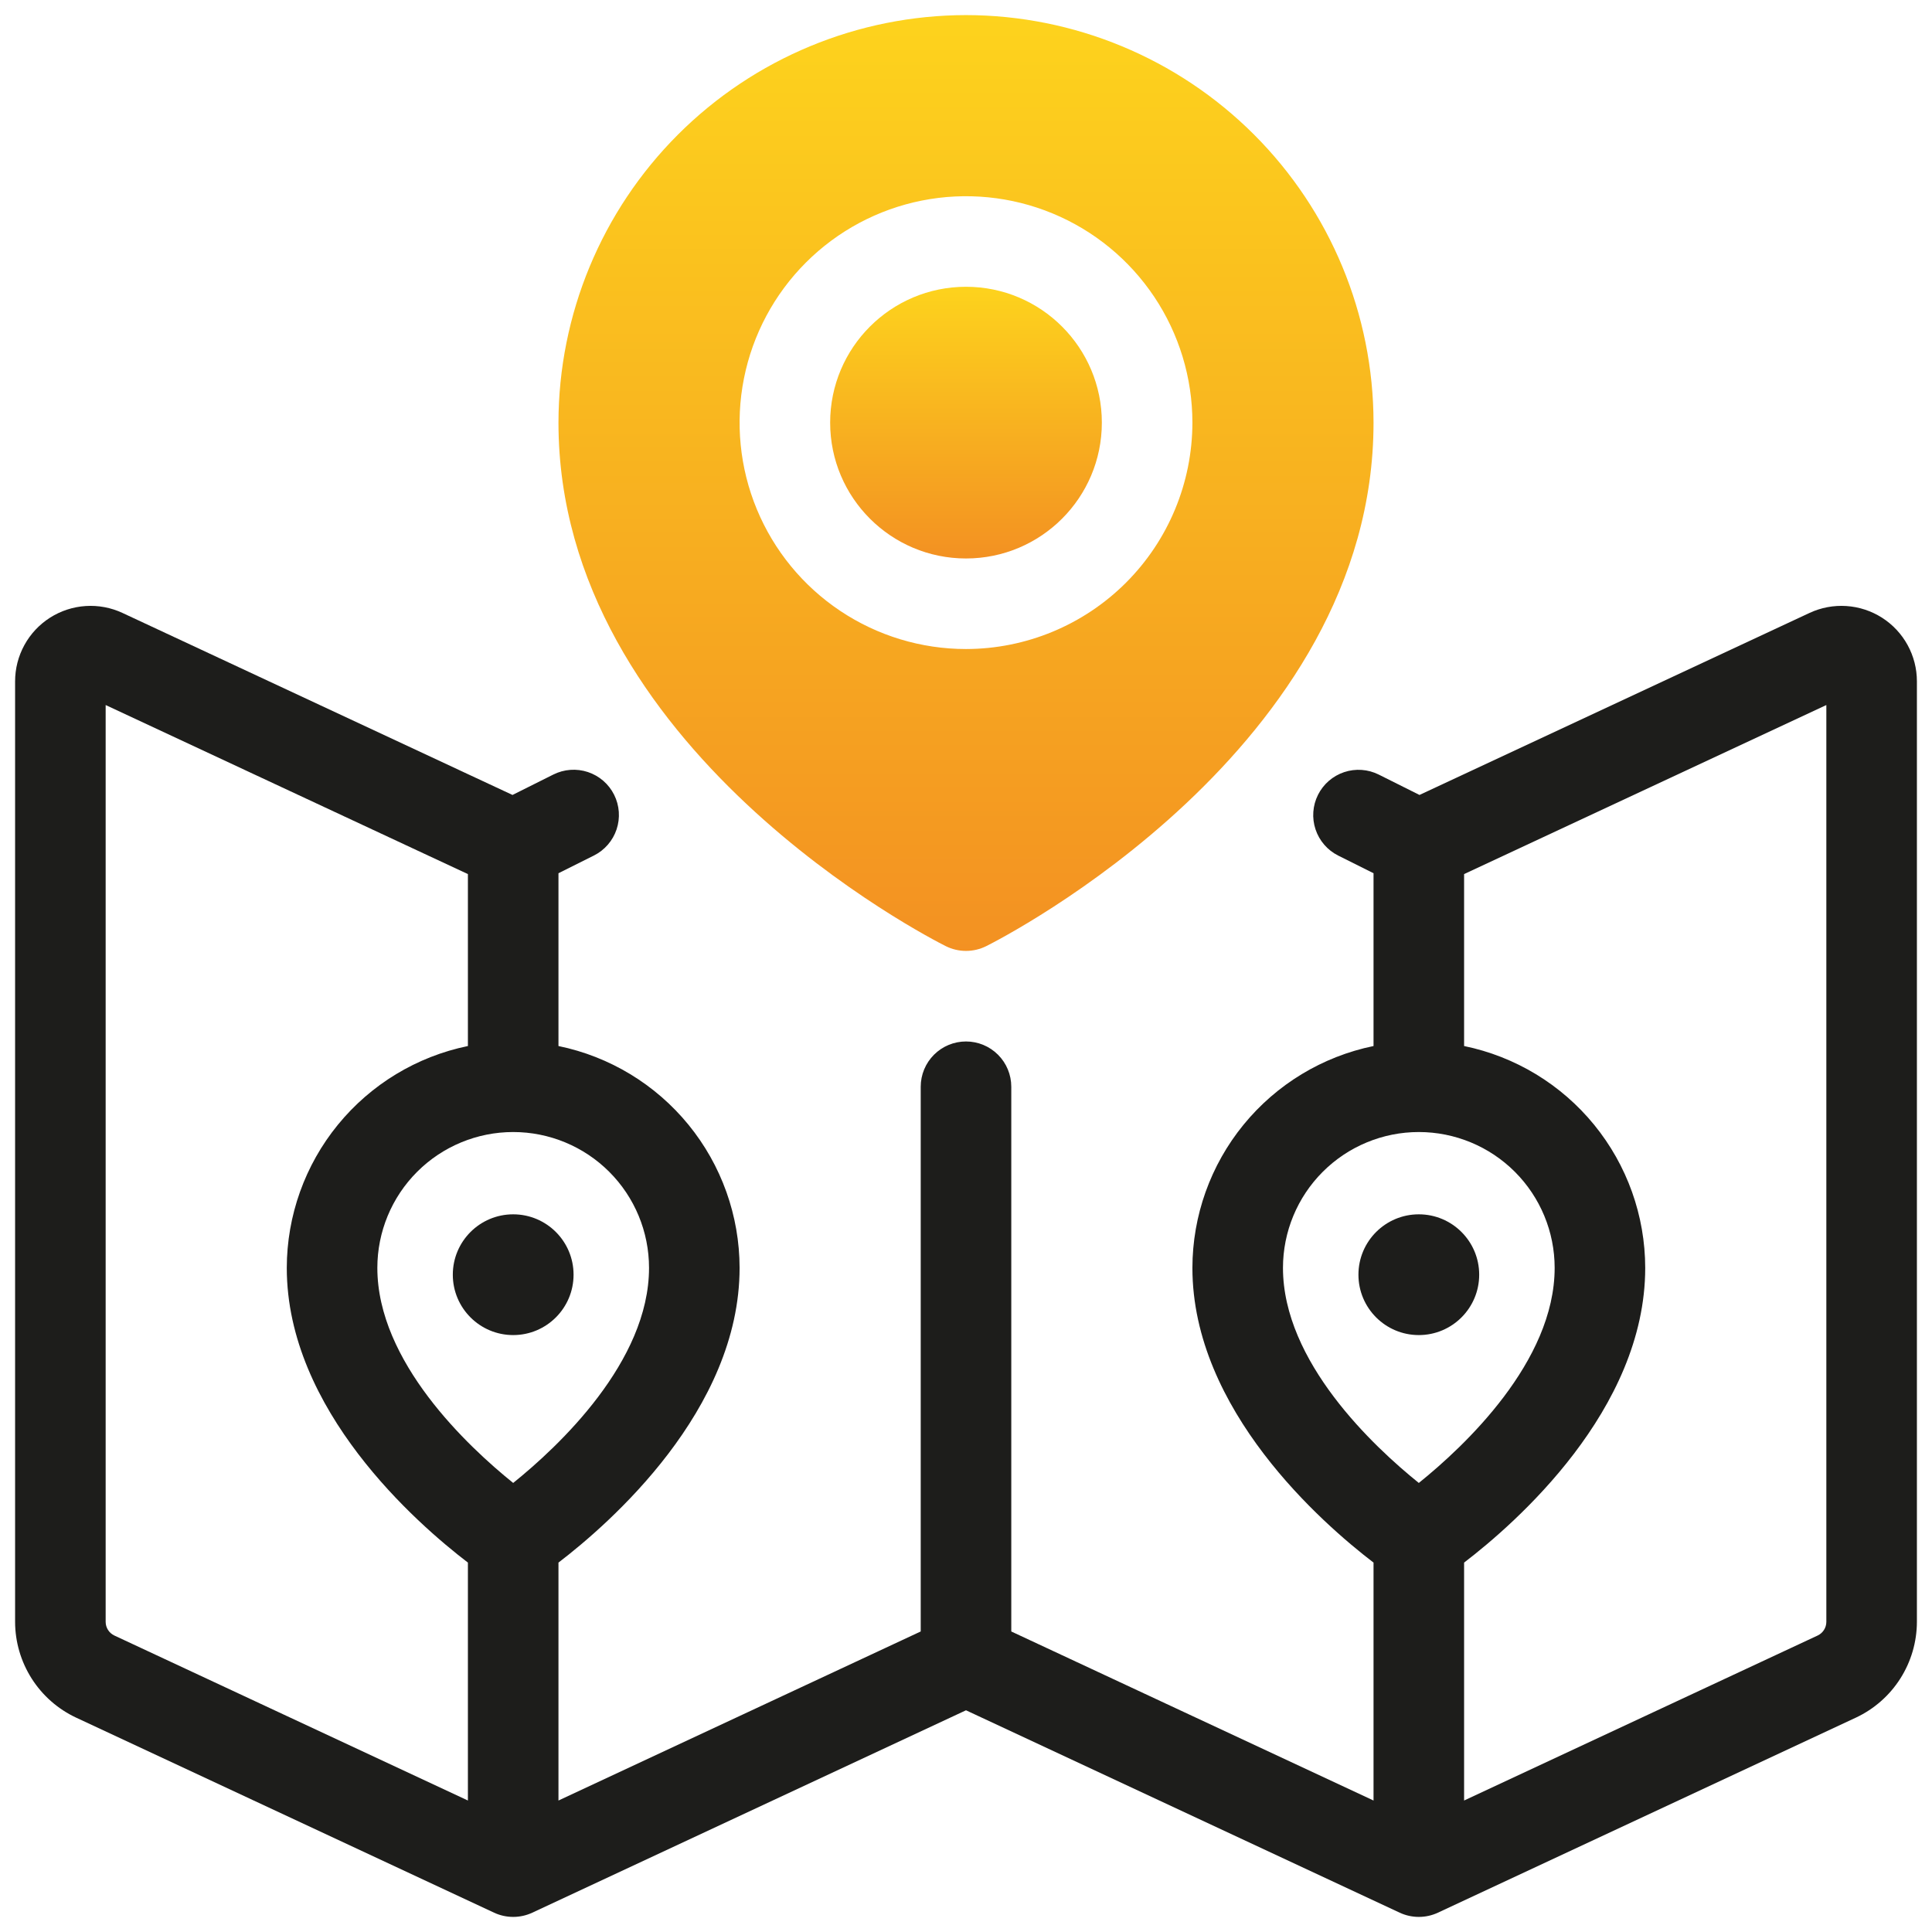 <svg xmlns="http://www.w3.org/2000/svg" width="512" height="512" viewBox="0 0 512 512" fill="none"><path d="M256 4C227.366 4.032 199.915 15.421 179.668 35.668C159.421 55.915 148.032 83.366 148 112C148 198.422 246.445 248.637 250.633 250.734C252.3 251.567 254.137 252 256 252C257.863 252 259.7 251.567 261.367 250.734C265.555 248.637 364 198.422 364 112C363.968 83.366 352.579 55.915 332.332 35.668C312.085 15.421 284.634 4.032 256 4ZM256 172C244.133 172 232.533 168.481 222.666 161.888C212.799 155.295 205.108 145.925 200.567 134.961C196.026 123.997 194.838 111.933 197.153 100.295C199.468 88.656 205.182 77.965 213.574 69.574C221.965 61.182 232.656 55.468 244.295 53.153C255.933 50.838 267.997 52.026 278.961 56.567C289.925 61.108 299.295 68.799 305.888 78.666C312.481 88.533 316 100.133 316 112C315.983 127.908 309.656 143.159 298.407 154.407C287.159 165.656 271.908 171.983 256 172Z" fill="url(#paint0_linear_4_253)"></path><path d="M256 148C275.882 148 292 131.882 292 112C292 92.118 275.882 76 256 76C236.118 76 220 92.118 220 112C220 131.882 236.118 148 256 148Z" fill="url(#paint1_linear_4_253)"></path><path d="M479.539 162.437L376.18 210.672L365.367 205.265C362.521 203.848 359.229 203.618 356.213 204.626C353.197 205.634 350.705 207.797 349.283 210.641C347.861 213.485 347.626 216.777 348.629 219.794C349.632 222.812 351.791 225.308 354.633 226.734L364 231.418V277.209C350.458 279.992 338.289 287.359 329.545 298.069C320.801 308.778 316.018 322.174 316 336C316 373.685 350.452 403.739 364 414.103V477.158L268 432.359V288C268 284.817 266.736 281.765 264.485 279.515C262.235 277.264 259.183 276 256 276C252.817 276 249.765 277.264 247.515 279.515C245.264 281.765 244 284.817 244 288V432.355L148 477.158V414.103C161.548 403.739 196 373.685 196 336C195.982 322.174 191.199 308.778 182.455 298.069C173.711 287.359 161.542 279.992 148 277.209V231.418L157.367 226.734C158.779 226.031 160.039 225.056 161.074 223.866C162.11 222.675 162.9 221.292 163.4 219.796C163.9 218.299 164.1 216.719 163.989 215.145C163.878 213.571 163.457 212.035 162.752 210.624C162.046 209.213 161.069 207.955 159.877 206.921C158.685 205.888 157.301 205.1 155.803 204.602C154.306 204.105 152.726 203.907 151.152 204.021C149.579 204.135 148.043 204.558 146.633 205.265L135.82 210.672L32.461 162.437C29.413 161.015 26.055 160.384 22.699 160.604C19.342 160.823 16.095 161.885 13.258 163.692C10.421 165.499 8.085 167.992 6.467 170.941C4.849 173.889 4 177.199 4 180.562V429.808C4.012 435.134 5.538 440.347 8.398 444.839C11.258 449.332 15.336 452.919 20.156 455.184L130.922 506.875C132.512 507.616 134.245 508 136 508C137.755 508 139.488 507.616 141.078 506.875L256 453.244L370.922 506.875C372.512 507.616 374.245 508 376 508C377.755 508 379.488 507.616 381.078 506.875L491.844 455.184C496.664 452.919 500.742 449.332 503.602 444.839C506.462 440.347 507.988 435.134 508 429.808V180.562C508 177.199 507.151 173.889 505.533 170.941C503.915 167.992 501.579 165.499 498.742 163.692C495.905 161.885 492.658 160.823 489.301 160.604C485.945 160.384 482.587 161.015 479.539 162.437ZM172 336C172 360.883 148 383.332 136 392.996C123.992 383.328 100 360.879 100 336C100 326.452 103.793 317.295 110.544 310.544C117.295 303.793 126.452 300 136 300C145.548 300 154.705 303.793 161.456 310.544C168.207 317.295 172 326.452 172 336ZM28 429.808V186.844L124 231.644V277.209C110.458 279.992 98.289 287.359 89.545 298.069C80.801 308.778 76.017 322.174 76 336C76 373.685 110.452 403.739 124 414.103V477.157L30.312 433.433C29.623 433.111 29.039 432.599 28.629 431.957C28.22 431.315 28.002 430.57 28 429.808ZM340 336C340 326.452 343.793 317.295 350.544 310.544C357.295 303.793 366.452 300 376 300C385.548 300 394.705 303.793 401.456 310.544C408.207 317.295 412 326.452 412 336C412 360.883 388 383.332 376 392.996C363.992 383.328 340 360.879 340 336ZM484 429.808C483.998 430.57 483.78 431.315 483.371 431.957C482.961 432.599 482.377 433.111 481.688 433.433L388 477.157V414.103C401.548 403.739 436 373.685 436 336C435.982 322.174 431.199 308.778 422.455 298.069C413.711 287.359 401.542 279.992 388 277.209V231.644L484 186.844V429.808Z" fill="#1D1D1B"></path><path d="M376 353.809C384.837 353.809 392 346.645 392 337.809C392 328.972 384.837 321.809 376 321.809C367.163 321.809 360 328.972 360 337.809C360 346.645 367.163 353.809 376 353.809Z" fill="#1D1D1B"></path><path d="M136 353.809C144.837 353.809 152 346.645 152 337.809C152 328.972 144.837 321.809 136 321.809C127.163 321.809 120 328.972 120 337.809C120 346.645 127.163 353.809 136 353.809Z" fill="#1D1D1B"></path><defs><linearGradient id="paint0_linear_4_253" x1="256" y1="4" x2="256" y2="252" gradientUnits="userSpaceOnUse"><stop stop-color="#FDD31D"></stop><stop offset="1" stop-color="#F39122"></stop></linearGradient><linearGradient id="paint1_linear_4_253" x1="256" y1="76" x2="256" y2="148" gradientUnits="userSpaceOnUse"><stop stop-color="#FDD31D"></stop><stop offset="1" stop-color="#F39122"></stop></linearGradient></defs></svg>